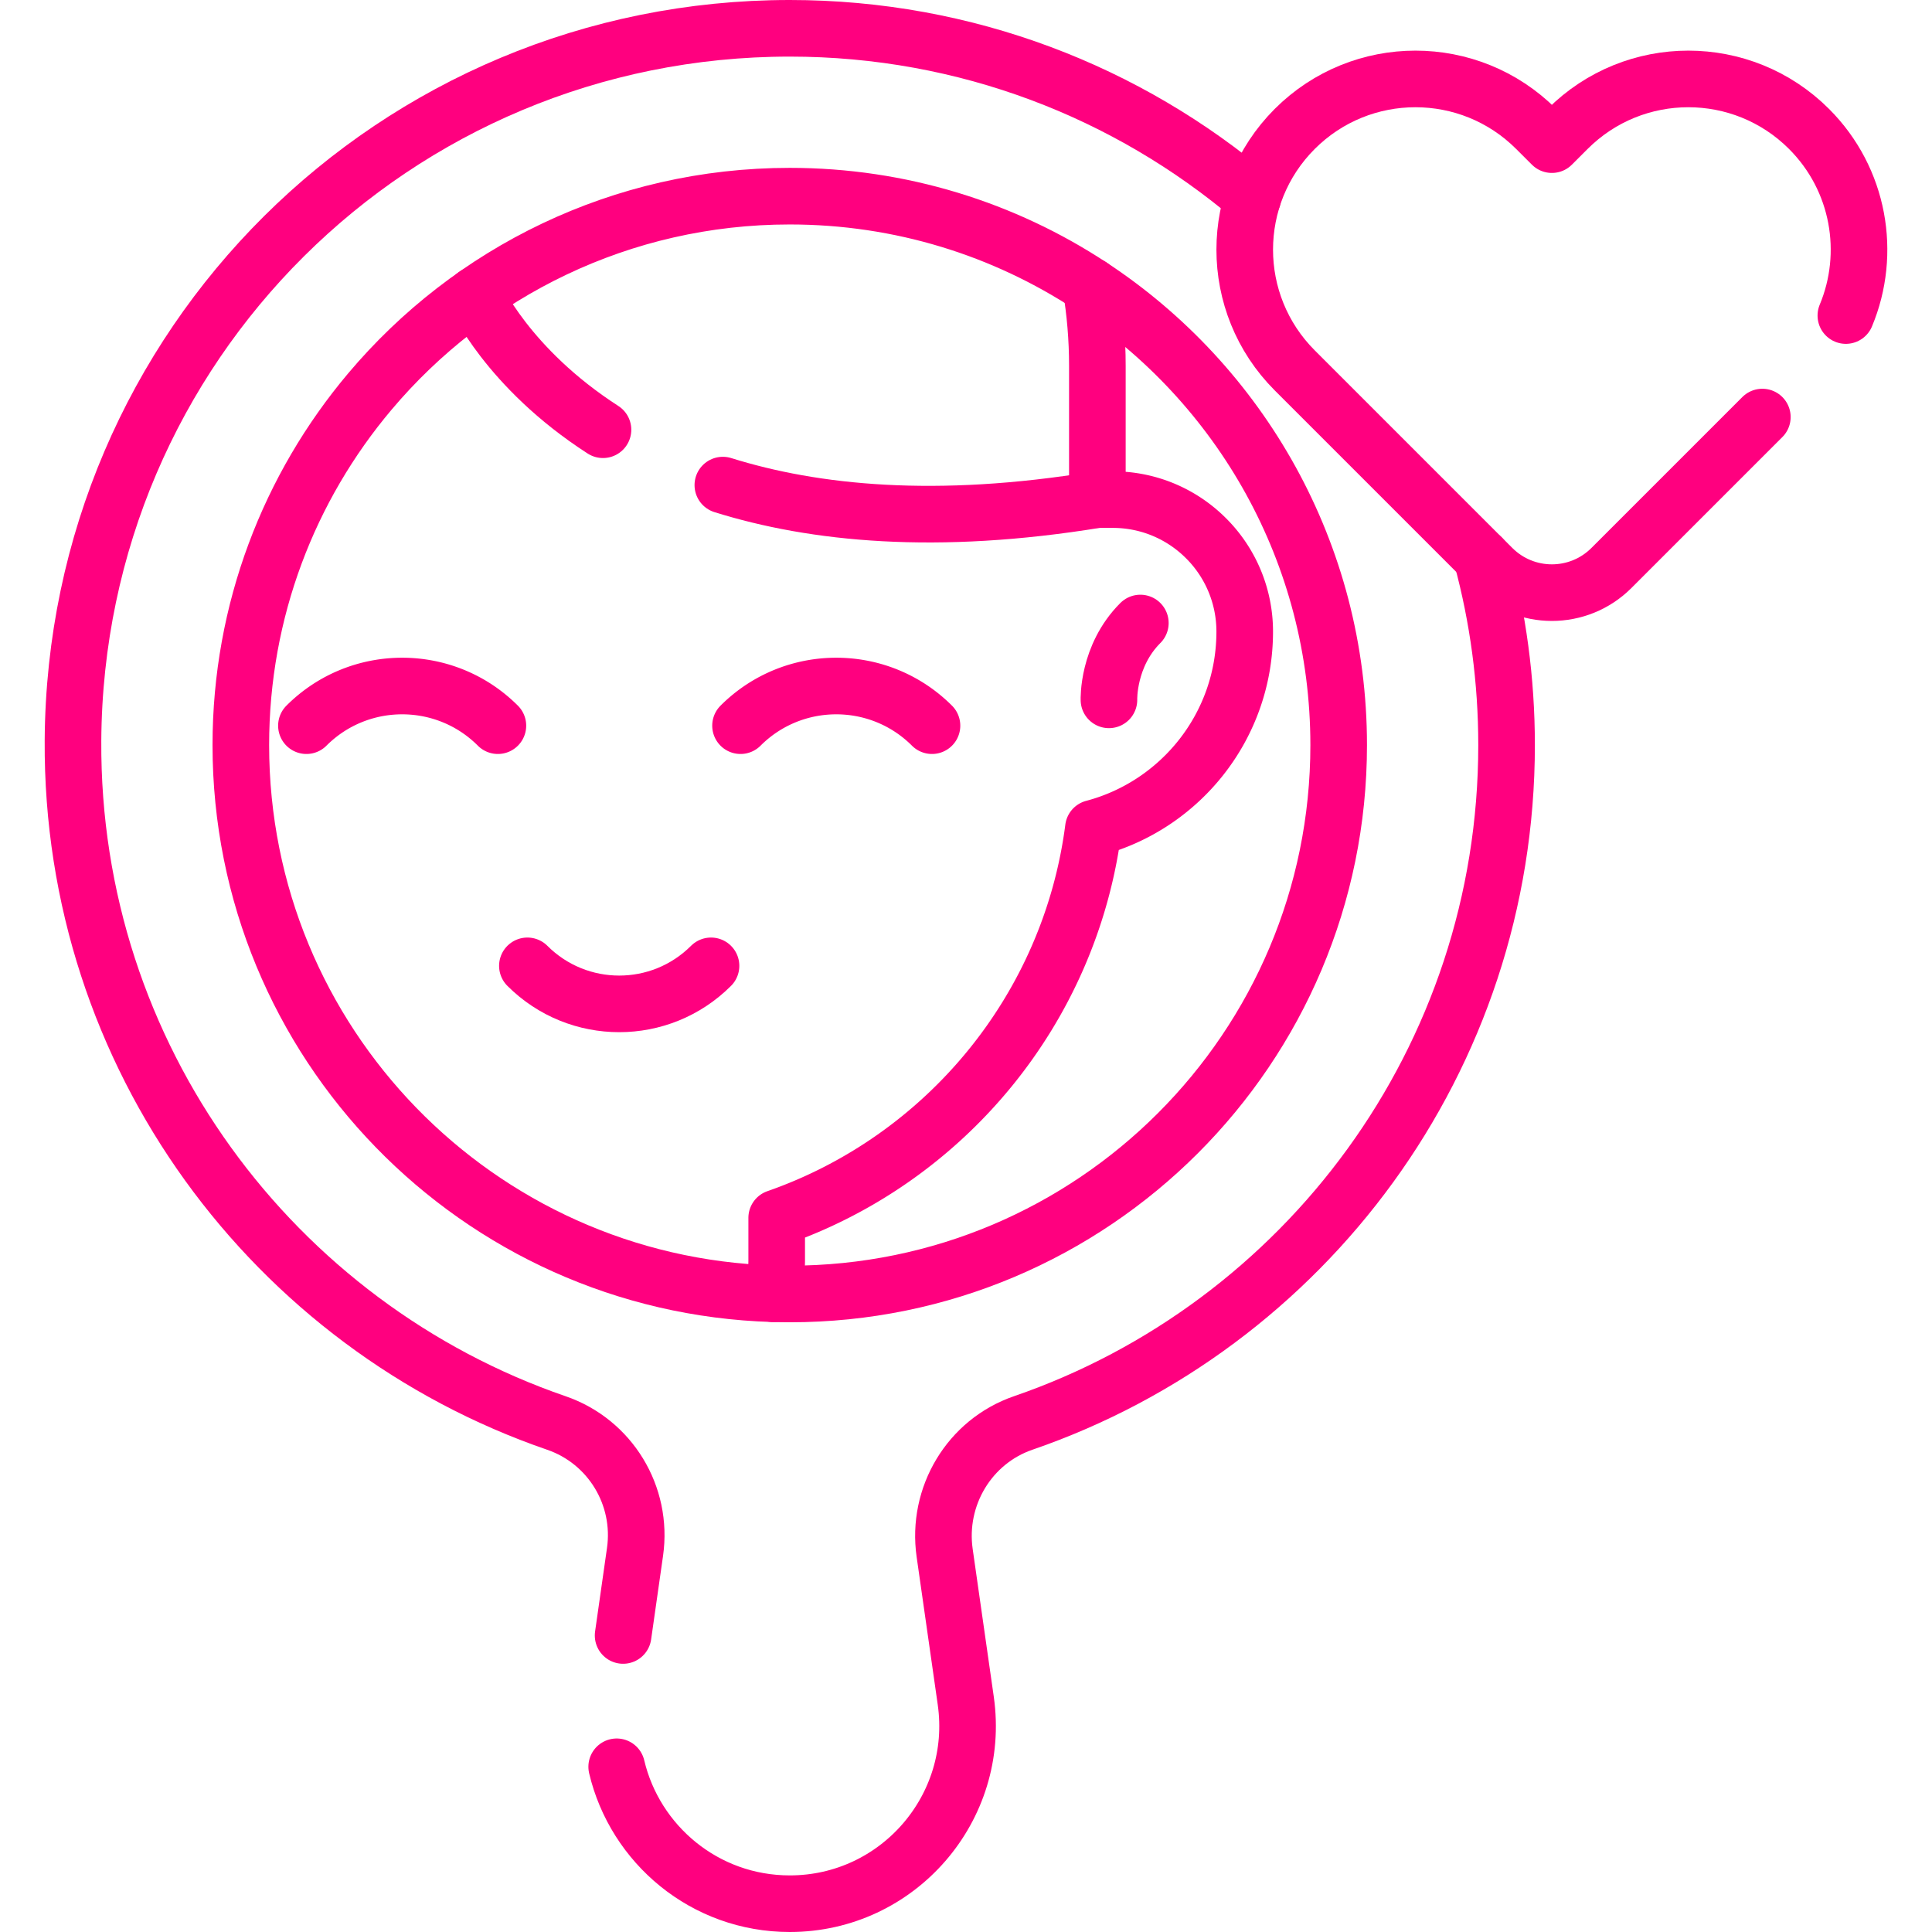 <svg xmlns="http://www.w3.org/2000/svg" version="1.1" xmlns:xlink="http://www.w3.org/1999/xlink" width="512" height="512" x="0" y="0" viewBox="0 0 511.98 511.98" style="enable-background:new 0 0 512 512" xml:space="preserve" class=""><g><path d="m165.122 433.4 3.16-22.16c2.12-14.89-6.59-29.24-20.82-34.14-74.91-25.76-128.64-97.07-128.12-180.85C19.982 91.5 104.532 7.5 209.292 7.5c46.77 0 89.59 16.9 122.68 44.93M392.662 147.71c4.29 15.85 6.58 32.53 6.58 49.74 0 83.25-53.56 153.99-128.1 179.64-14.28 4.92-22.94 19.45-20.81 34.42l5.6 39.21c4.03 28.38-17.98 53.76-46.64 53.76-22.57 0-41.02-15.74-45.87-36.28" style="stroke-width:15;stroke-linecap:round;stroke-linejoin:round;stroke-miterlimit:10;" fill="none" stroke="#ff007f" stroke-width="15" stroke-linecap="round" stroke-linejoin="round" stroke-miterlimit="10" data-original="#000000" opacity="1" class=""></path><path d="M290.801 132.392h4.06c9.67 0 18.409 3.91 24.739 10.25a34.862 34.862 0 0 1 10.25 24.729c0 24.999-17.019 46.009-40.099 52.108-6.22 48.108-39.419 87.747-83.927 103.267v11.06c0 3.1-.34 6.12-.98 9.03M196.241 192.302c14.009-14.009 36.723-14.009 50.733 0M81.206 192.302c14.009-14.009 36.723-14.009 50.733 0" style="stroke-width:15;stroke-linecap:round;stroke-linejoin:round;stroke-miterlimit:10;" fill="none" stroke="#ff007f" stroke-width="15" stroke-linecap="round" stroke-linejoin="round" stroke-miterlimit="10" data-original="#000000" opacity="1" class=""></path><path d="M293.871 185.461s-.416-11.623 8.322-20.361M125.912 78.23v.01s8.52 19.3 33.88 35.64M289.042 75.78c1.16 6.87 1.76 13.93 1.76 21.13v35.48c-42.68 7-75.02 3.74-99.25-3.84M188.421 255.949c-13.438 13.438-35.224 13.438-48.662 0" style="stroke-width:15;stroke-linecap:round;stroke-linejoin:round;stroke-miterlimit:10;" fill="none" stroke="#ff007f" stroke-width="15" stroke-linecap="round" stroke-linejoin="round" stroke-miterlimit="10" data-original="#000000" opacity="1" class=""></path><path d="M354.749 197.45c0 80.328-65.128 145.455-145.465 145.455-1.49 0-2.97-.02-4.44-.07-78.287-2.35-141.026-66.548-141.026-145.386 0-35.699 12.86-68.388 34.199-93.697 26.679-31.659 66.628-51.768 111.266-51.768 29.449 0 56.848 8.75 79.757 23.799 39.58 25.99 65.709 70.779 65.709 121.667zM489.152 83.62c6.86-16.42 3.61-36.08-9.76-49.45-17.67-17.67-46.31-17.67-63.98 0l-4.16 4.16-4.17-4.16c-17.67-17.67-46.31-17.67-63.98 0-8.83 8.84-13.25 20.41-13.25 31.99s4.42 23.15 13.25 31.99l52.36 52.36c8.72 8.72 22.85 8.72 31.57 0l39.99-39.99" style="stroke-width:15;stroke-linecap:round;stroke-linejoin:round;stroke-miterlimit:10;" fill="none" stroke="#ff007f" stroke-width="15" stroke-linecap="round" stroke-linejoin="round" stroke-miterlimit="10" data-original="#000000" opacity="1" class=""></path></g></svg>